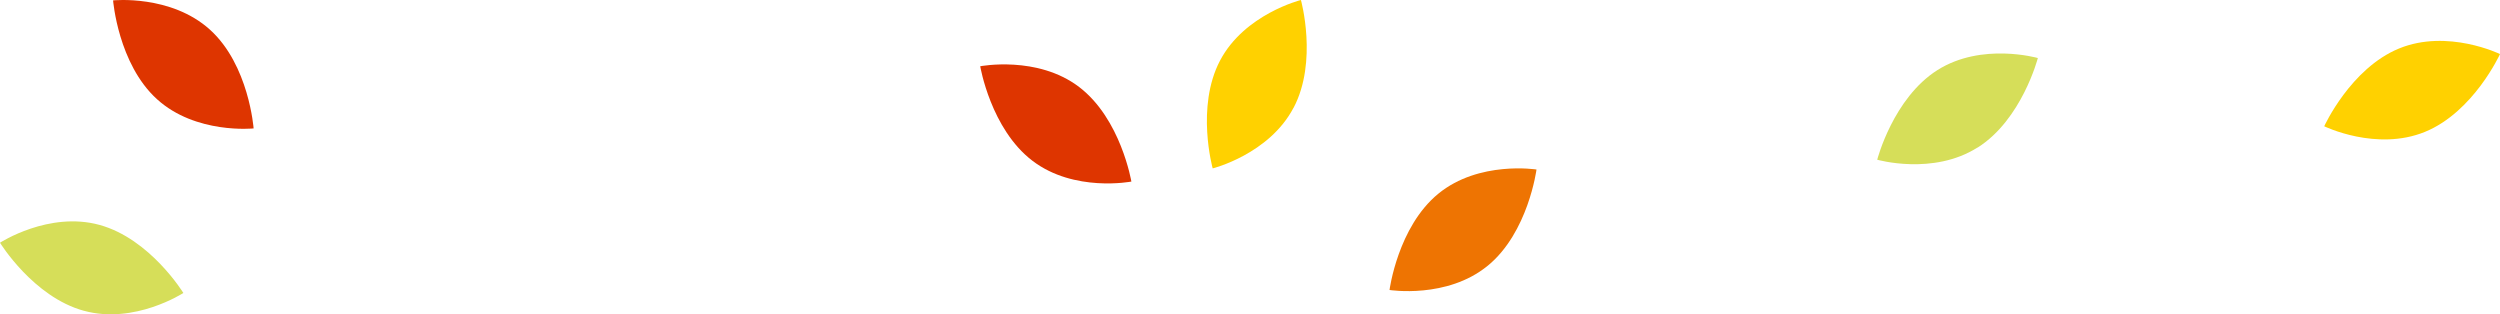 <svg id="Laag_1" data-name="Laag 1" xmlns="http://www.w3.org/2000/svg" viewBox="0 0 1024 128.74"><defs><style>.cls-1{fill:#ffd100;}.cls-2{fill:#de3500;}.cls-3{fill:#d6de59;}.cls-4{fill:#ee7402;}</style></defs><path class="cls-1" d="M529.86,44.14c10-19,3-44.14,3-44.14s-23.14,5.79-33.14,24.83-3,44.14-3,44.14,23.11-5.78,33.11-24.83"/><path class="cls-2" d="M422.91,65.87c-17.1-13-21.41-38.73-21.41-38.73s23.42-4.53,40.52,8.5,21.39,38.73,21.39,38.73-23.39,4.53-40.5-8.5"/><path class="cls-2" d="M64.27,40.6C48.37,26.14,46.32.16,46.32.16S70-2.31,86,12.16,103.88,52.6,103.88,52.6s-23.7,2.48-39.61-12"/><path class="cls-3" d="M810,60.47C828.17,49,834.7,23.77,834.7,23.77s-22.93-6.56-41.11,4.93-24.68,36.72-24.68,36.72,22.91,6.55,41.08-5"/><path class="cls-4" d="M609.35,108.87c16.64-13.61,20-39.44,20-39.44s-23.56-3.71-40.2,9.9-20,39.45-20,39.45,23.54,3.72,40.18-9.91"/><path class="cls-1" d="M993.29,54c19.9-8.15,30.71-31.86,30.71-31.86s-21.45-10.43-41.34-2.28S952,51.72,952,51.72,973.39,62.15,993.29,54"/><path class="cls-3" d="M34.36,127.3C13.62,121.63,0,99.42,0,99.42s20-13,40.76-7.3S75.1,120,75.1,120s-20,13-40.74,7.29"/></svg>